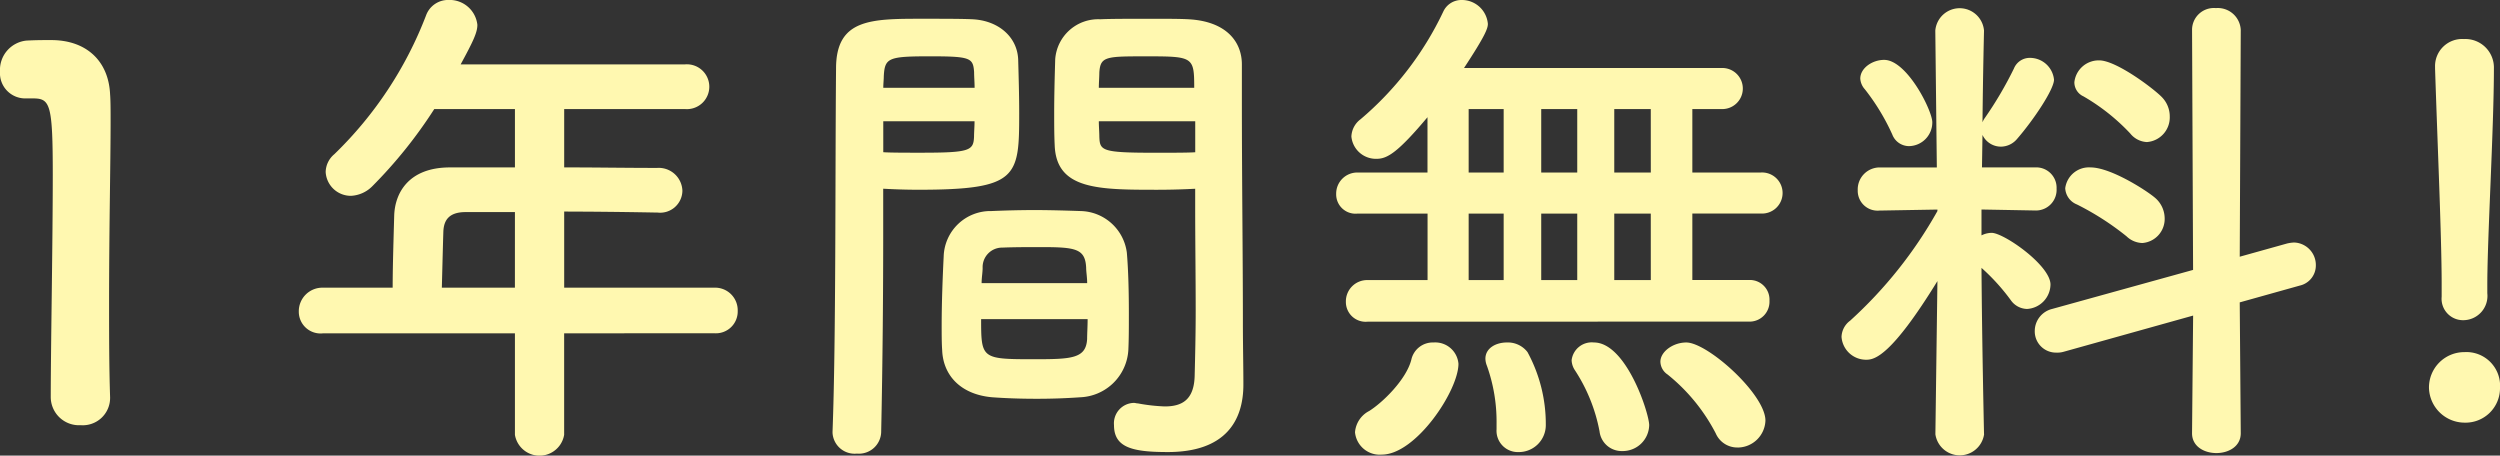 <svg xmlns="http://www.w3.org/2000/svg" width="213.312" height="38.876"><rect width="100%" height="100%" fill="#333333" stroke="none"/><path d="M6.884 36.279a2.41 2.41 0 01-2.554-2.381c0-4.027.173-13.248.173-18.962 0-6.062-.216-6.539-1.688-6.539h-.606A2.155 2.155 0 010 6.103a2.515 2.515 0 012.251-2.64c.867-.043 1.213-.043 2.122-.043 2.987 0 4.893 1.774 5.021 4.633.043.561.043 1.342.043 2.294 0 3.463-.13 9.264-.13 15.456 0 2.684 0 5.411.087 8.1v.085a2.331 2.331 0 01-2.51 2.291zm41.252-7.838v8.66a2.129 2.129 0 01-4.2 0v-8.66H27.573a1.857 1.857 0 01-2.078-1.86 2.012 2.012 0 012.078-2.034h5.931c0-1.43.043-3.031.13-6.106.043-1.948 1.212-4.156 4.761-4.156h5.542V9.307h-6.884a39.691 39.691 0 01-5.282 6.579 2.742 2.742 0 01-1.817.822 2.147 2.147 0 01-2.166-2.034 2.024 2.024 0 01.736-1.515A32.812 32.812 0 0036.36 1.297a2 2 0 011.906-1.3 2.383 2.383 0 012.466 2.121c0 .649-.345 1.385-1.427 3.376h19.134a1.913 1.913 0 110 3.811h-10.3v4.978c2.642 0 5.325.045 7.923.045a2.02 2.02 0 012.164 1.947 1.9 1.9 0 01-2.121 1.862h-.043a471.063 471.063 0 00-7.923-.086v6.494h12.815a1.93 1.93 0 011.991 1.99 1.861 1.861 0 01-1.991 1.9zm-4.2-10.345h-4.2c-1.472 0-1.863.735-1.906 1.645-.043 1.342-.087 3.2-.13 4.806h6.234zm29.178 20.607a1.885 1.885 0 01-2.078-1.775v-.086c.3-7.923.216-21.6.3-31 0-4.242 2.987-4.242 7.4-4.242 1.645 0 3.376 0 4.2.043 2.208.087 3.854 1.472 3.94 3.42.042 1.515.087 3.074.087 4.588 0 5.456-.087 6.539-8.615 6.539-1.127 0-2.209-.044-2.988-.088v3.9c0 4.675-.043 10.736-.173 16.841a1.9 1.9 0 01-2.073 1.86zM83.158 7.49c0-.476-.043-.91-.043-1.343-.087-1.21-.3-1.342-3.767-1.342-3.549 0-3.852.131-3.939 1.688 0 .3-.043.649-.043 1zm-7.793 2.857v2.64c.606.043 1.9.043 3.2.043 4.2 0 4.5-.173 4.545-1.385 0-.39.043-.823.043-1.3zm16.8 23.551a52.603 52.603 0 01-3.723.128c-1.3 0-2.6-.043-3.767-.128-2.6-.217-4.2-1.776-4.285-4.027-.043-.607-.043-1.342-.043-2.079 0-1.947.087-4.2.173-5.93a3.993 3.993 0 014.069-3.854 93.063 93.063 0 013.506-.085c1.43 0 2.858.042 4.113.085a4.068 4.068 0 013.94 3.551c.13 1.516.172 3.421.172 5.194 0 1.127 0 2.166-.042 3.074a4.284 4.284 0 01-4.12 4.071zm-8.451-6.667c0 3.376.043 3.42 4.5 3.42 3.2 0 4.458-.043 4.545-1.731 0-.478.043-1.082.043-1.688zm9.048-3.074c0-.52-.087-.952-.087-1.342-.087-1.6-.909-1.731-3.854-1.731-1.081 0-2.25 0-3.29.043a1.665 1.665 0 00-1.688 1.733c0 .39-.087.823-.087 1.3zm6.061-7.965c-5.109 0-8.7 0-8.832-3.811-.043-.865-.043-1.818-.043-2.728 0-1.514.043-3.073.087-4.588a3.678 3.678 0 013.852-3.42c.822-.043 2.64-.043 4.33-.043 1.255 0 2.467 0 3.2.043 3.2.173 4.546 1.9 4.546 3.853v3.248c0 6.493.087 13.2.087 18.7 0 2.033.042 3.853.042 5.367 0 3.073-1.514 5.758-6.45 5.758-3.031 0-4.59-.389-4.59-2.294a1.744 1.744 0 011.689-1.9c.13 0 .216.042.346.042a15.351 15.351 0 002.294.26c1.428 0 2.511-.518 2.554-2.641.043-1.731.087-3.594.087-5.542 0-2.9-.043-5.887-.043-8.614v-1.776c-.773.041-1.898.086-3.154.086zm3.073-8.7c0-2.642-.087-2.685-4.069-2.685-3.464 0-3.94 0-4.027 1.386 0 .388-.043.866-.043 1.3zm.087 2.857h-8.226c0 .476.043.909.043 1.3.043 1.212.173 1.385 4.763 1.385 1.428 0 2.814 0 3.42-.043zm14.715 17.098a1.686 1.686 0 01-1.861-1.688 1.816 1.816 0 011.861-1.861h5.108v-5.673h-5.979a1.648 1.648 0 01-1.818-1.688 1.8 1.8 0 011.818-1.817h5.973v-4.719c-2.511 2.987-3.42 3.549-4.329 3.549a2.1 2.1 0 01-2.164-1.9 1.929 1.929 0 01.779-1.472A27.364 27.364 0 00123.143 1a1.7 1.7 0 011.558-1 2.225 2.225 0 012.251 2.034c0 .39-.216 1-2.034 3.767h22.035a1.753 1.753 0 110 3.506h-2.554v5.412h5.845a1.753 1.753 0 110 3.5h-5.845v5.673h4.806a1.677 1.677 0 011.775 1.773 1.7 1.7 0 01-1.775 1.776zm-1.082 9.438a2.238 2.238 0 011.212-1.819c1.169-.735 3.16-2.684 3.593-4.372a1.872 1.872 0 011.9-1.472 1.987 1.987 0 012.122 1.818c0 2.294-3.636 7.749-6.537 7.749a2.116 2.116 0 01-2.29-1.903zM128.3 9.308h-2.987v5.412h2.987zm0 8.917h-2.987v5.673h2.987zm1.257 20.348a1.817 1.817 0 01-1.863-1.948v-.478a14.191 14.191 0 00-.822-4.934 1.7 1.7 0 01-.13-.606c0-.91.909-1.385 1.818-1.385a2.113 2.113 0 011.775.823 12.842 12.842 0 011.56 6.191 2.3 2.3 0 01-2.339 2.336zm5.021-29.265h-3.073v5.412h3.073zm0 8.917h-3.073v5.673h3.073zm3.849 20.261a1.9 1.9 0 01-1.948-1.688 14.37 14.37 0 00-2.121-5.239 1.649 1.649 0 01-.26-.823 1.728 1.728 0 011.9-1.515c2.77 0 4.719 6.06 4.719 7.057a2.258 2.258 0 01-2.29 2.208zm2.425-29.178h-3.115v5.412h3.118zm0 8.917h-3.115v5.673h3.118zm7.4 19.958a2 2 0 01-1.86-1.213 15.681 15.681 0 00-4.113-5.021 1.348 1.348 0 01-.606-1.082c0-.865 1.082-1.645 2.208-1.645 1.818 0 6.754 4.415 6.754 6.666a2.383 2.383 0 01-2.378 2.298zm21.04-1.125a2.1 2.1 0 01-4.155 0v-.043l.173-13.031c-3.94 6.407-5.369 6.71-6.061 6.71a2.1 2.1 0 01-2.121-1.948 1.789 1.789 0 01.736-1.386 37.147 37.147 0 007.446-9.351v-.128l-4.893.085h-.045a1.692 1.692 0 01-1.861-1.73 1.873 1.873 0 011.9-1.949h4.849l-.13-11.645v-.043a2.086 2.086 0 014.155 0v.043s-.087 3.594-.13 7.793a1.728 1.728 0 01.216-.39 31.7 31.7 0 002.467-4.2 1.458 1.458 0 011.386-.907 2.062 2.062 0 012.034 1.861c0 .821-1.731 3.42-3.16 5.064a1.813 1.813 0 01-1.343.649 1.734 1.734 0 01-1.6-1l-.043 2.77h4.59a1.736 1.736 0 011.775 1.818 1.762 1.762 0 01-1.731 1.861h-.043l-4.633-.085v2.208a1.97 1.97 0 01.866-.216c1.039 0 5.022 2.771 5.022 4.415a2.122 2.122 0 01-1.992 2.078 1.729 1.729 0 01-1.384-.734 17.564 17.564 0 00-2.512-2.771c.043 6.32.216 14.156.216 14.156zm-7.835-25.586a18.548 18.548 0 00-2.339-3.854 1.5 1.5 0 01-.39-.909c0-.908 1.039-1.6 2.034-1.6 1.949 0 4.112 4.329 4.112 5.325a2.021 2.021 0 01-1.991 2.034 1.534 1.534 0 01-1.426-.996zm25.671 15.454l-11 3.075a2.028 2.028 0 01-.693.086 1.811 1.811 0 01-1.819-1.863 1.941 1.941 0 011.473-1.861l12.035-3.333-.087-20.477a1.862 1.862 0 012.034-1.862 1.961 1.961 0 012.121 1.862l-.087 19.351 4.027-1.125a3.273 3.273 0 01.606-.087 1.92 1.92 0 011.861 1.949 1.761 1.761 0 01-1.385 1.73l-5.109 1.43.087 11.168c0 1.127-1.039 1.689-2.078 1.689s-2.078-.562-2.078-1.689zm-5.67-6.753a23.446 23.446 0 00-4.243-2.727 1.572 1.572 0 01-1-1.386 2.04 2.04 0 012.164-1.775c1.688 0 4.676 1.906 5.455 2.555a2.326 2.326 0 01.866 1.774 2.059 2.059 0 01-1.9 2.121 2.016 2.016 0 01-1.343-.561zm.3-8.788a17.388 17.388 0 00-3.984-3.161 1.317 1.317 0 01-.779-1.211 2.09 2.09 0 012.121-1.861c1.472 0 4.719 2.466 5.369 3.16a2.349 2.349 0 01.649 1.645 2.106 2.106 0 01-1.948 2.164 1.93 1.93 0 01-1.426-.735zm28.524 24.677a3.05 3.05 0 01-3.03-2.945 3.018 3.018 0 013.03-3.073 2.874 2.874 0 013.031 3.073 2.94 2.94 0 01-3.031 2.945zm-1.948-10.738v-1.169c0-3.809-.346-11.645-.563-18.312v-.13a2.313 2.313 0 012.467-2.381 2.437 2.437 0 012.554 2.51c0 5.066-.563 14.46-.563 18.442v.736a2.07 2.07 0 01-2.034 2.3 1.83 1.83 0 01-1.862-1.995z" fill="#fff8b0"/></svg>